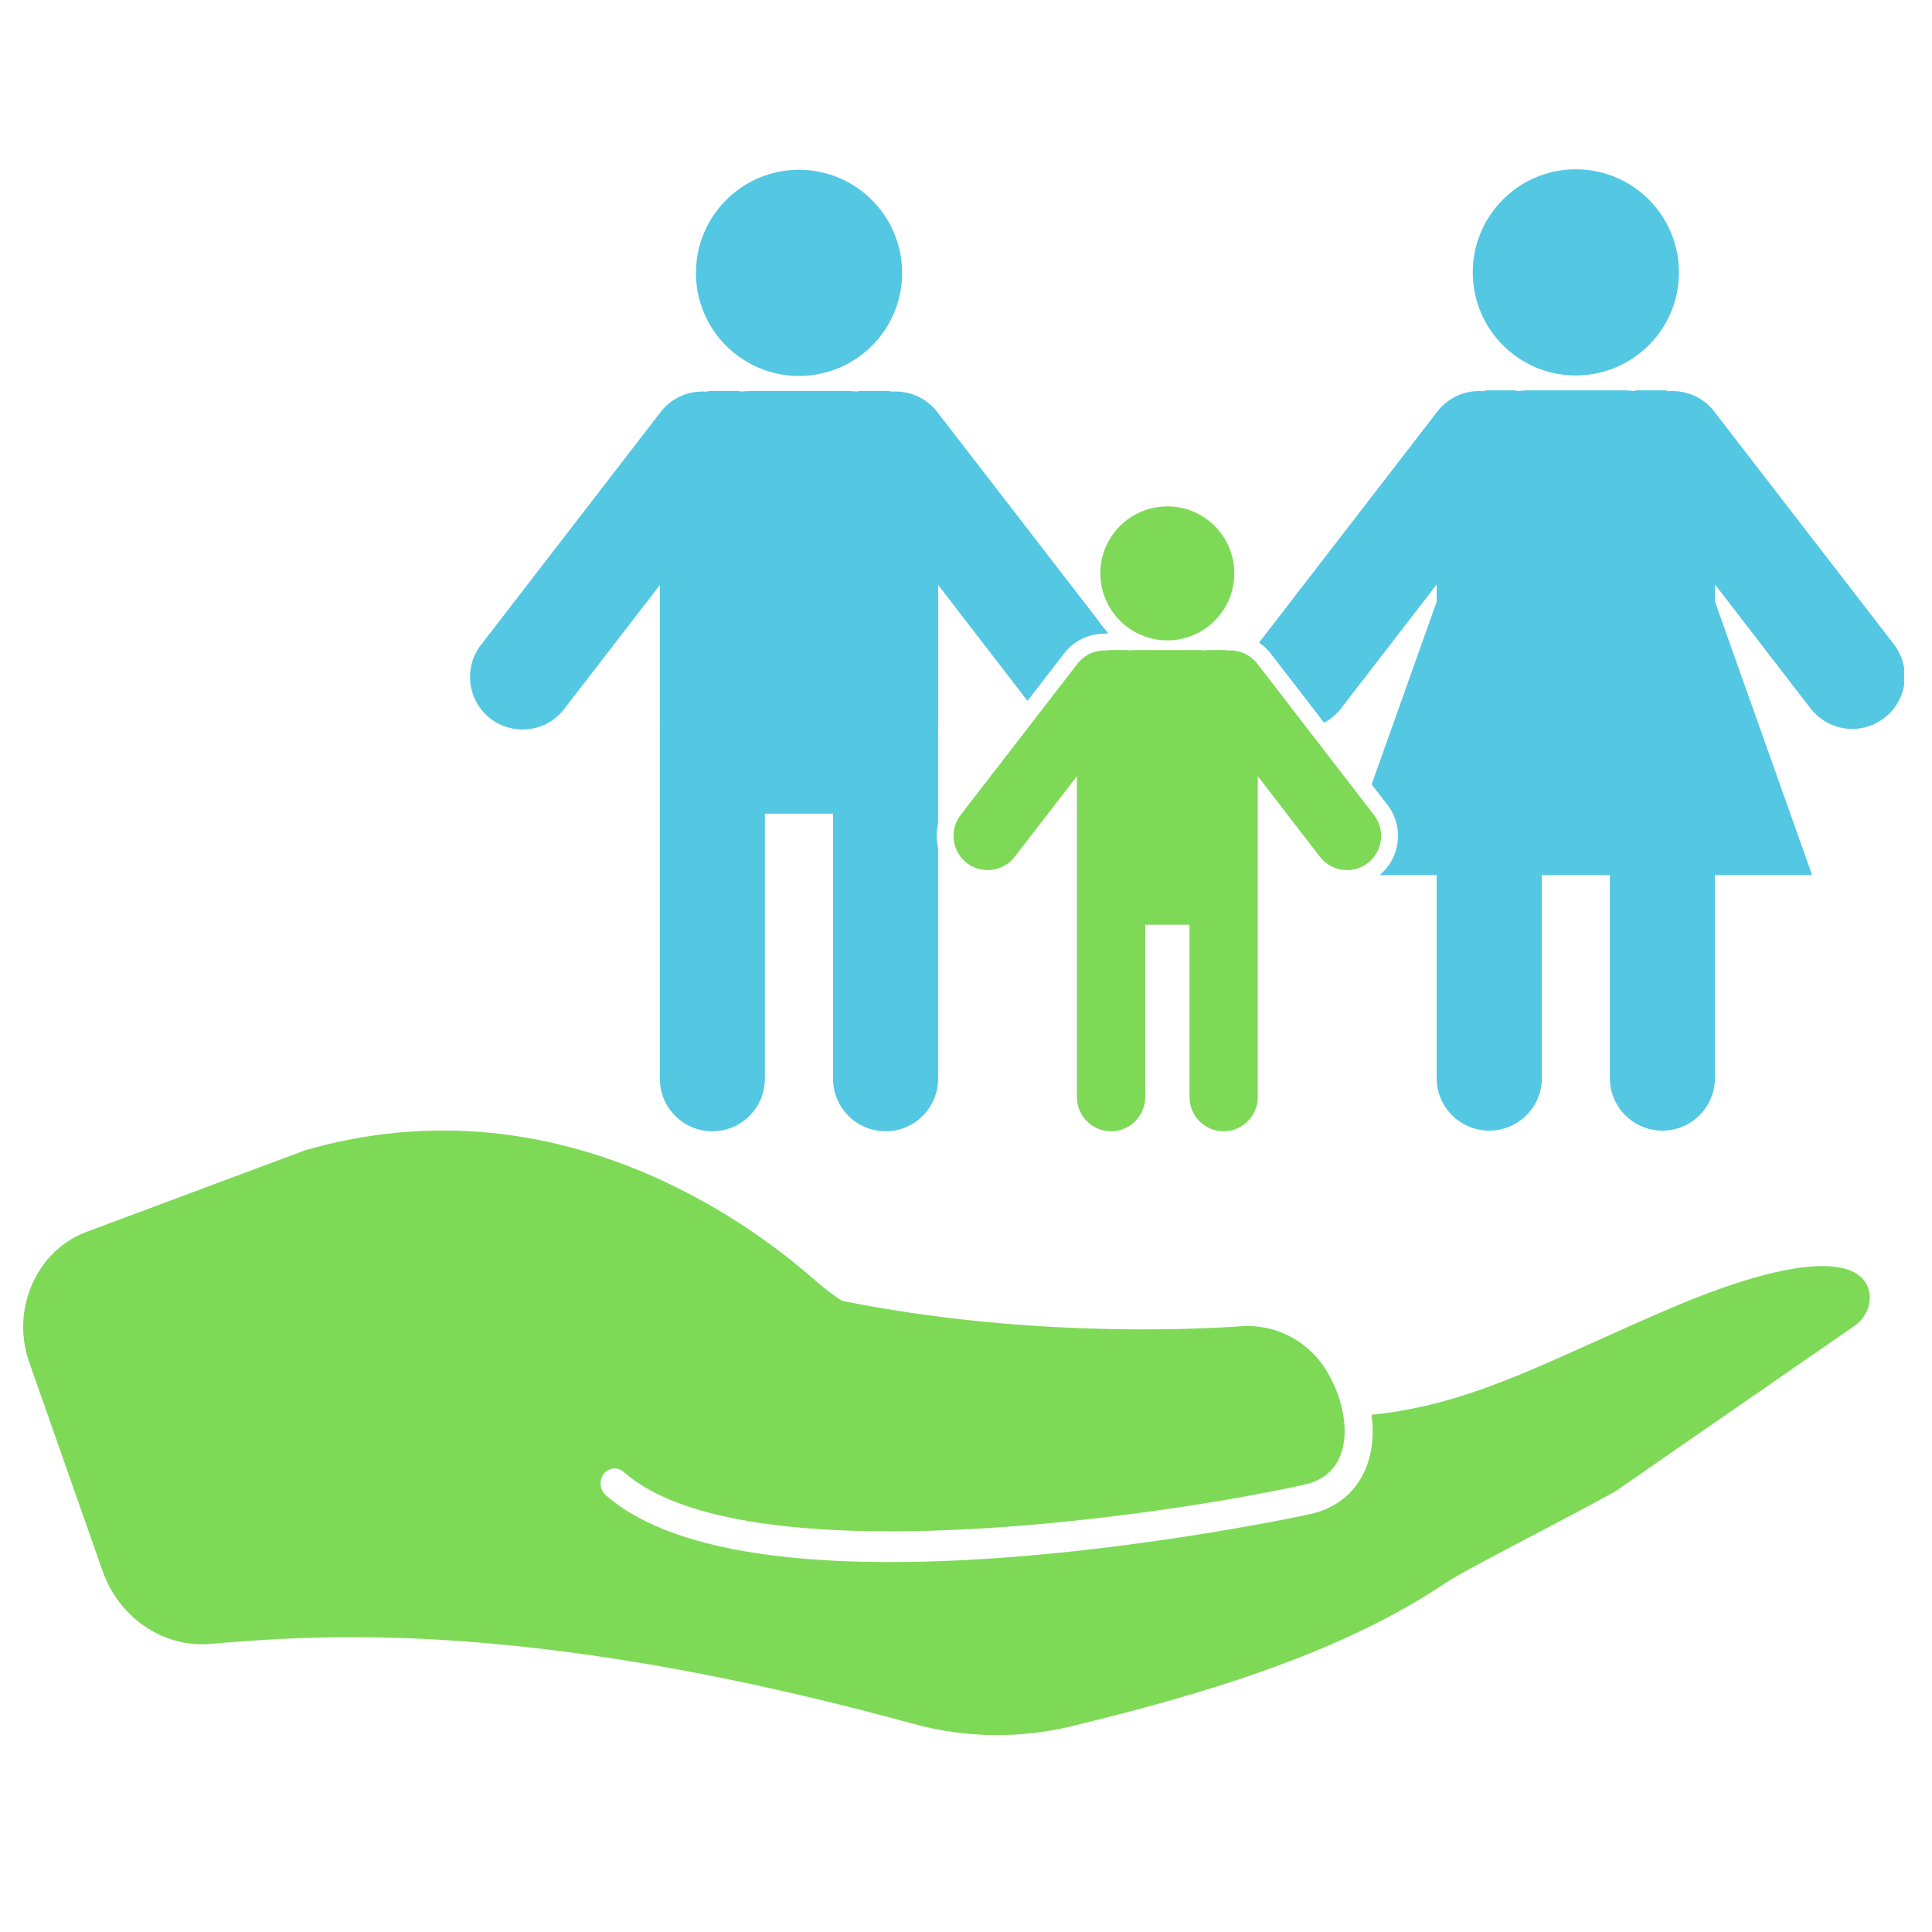 <svg xmlns="http://www.w3.org/2000/svg" xmlns:xlink="http://www.w3.org/1999/xlink" width="80" viewBox="0 0 60 60" height="80" preserveAspectRatio="xMidYMid meet"><defs><clipPath id="c45546d102"><path d="M 0.633 35 L 59 35 L 59 54 L 0.633 54 Z M 0.633 35 " clip-rule="nonzero"></path></clipPath><clipPath id="29281b2ae3"><path d="M 45 5.25 L 53 5.25 L 53 12 L 45 12 Z M 45 5.25 " clip-rule="nonzero"></path></clipPath><clipPath id="4d084129f4"><path d="M 21 5.25 L 29 5.25 L 29 12 L 21 12 Z M 21 5.25 " clip-rule="nonzero"></path></clipPath><clipPath id="e00d96f6b7"><path d="M 39 12 L 59.133 12 L 59.133 36 L 39 36 Z M 39 12 " clip-rule="nonzero"></path></clipPath></defs><g clip-path="url(#c45546d102)"><path fill="#7ed957" d="M 54.797 39.594 C 53.98 39.805 53.012 40.148 51.918 40.613 C 51 41.004 50.184 41.375 49.426 41.715 C 46.895 42.855 45.012 43.691 42.594 43.938 C 42.691 44.668 42.586 45.348 42.277 45.887 C 41.945 46.473 41.395 46.867 40.684 47.023 C 40.578 47.047 34.25 48.418 28.234 48.508 C 24.402 48.562 20.699 48.098 18.809 46.43 C 18.625 46.266 18.598 45.973 18.75 45.773 C 18.906 45.574 19.18 45.547 19.367 45.711 C 23.105 49.02 36.211 47.059 40.504 46.109 C 40.977 46.004 41.324 45.766 41.531 45.402 C 41.785 44.961 41.828 44.32 41.652 43.645 C 41.652 43.641 41.652 43.641 41.652 43.641 C 41.543 43.223 41.359 42.812 41.117 42.445 C 40.539 41.594 39.566 41.117 38.547 41.188 C 36.66 41.316 31.688 41.496 26.246 40.418 C 26.184 40.406 26.125 40.387 26.078 40.352 C 25.812 40.172 25.551 39.973 25.305 39.754 C 23.09 37.809 17.121 33.52 9.477 35.723 L 2.684 38.258 C 1.934 38.539 1.336 39.117 0.996 39.887 C 0.66 40.656 0.629 41.516 0.91 42.312 L 3.184 48.785 C 3.695 50.238 5.062 51.168 6.508 51.055 L 6.719 51.035 C 7.613 50.965 8.789 50.871 10.285 50.848 C 14.031 50.793 19.809 51.191 28.363 53.535 C 29.973 53.977 31.676 54 33.297 53.605 C 37.168 52.664 41.574 51.398 44.898 49.156 C 45.25 48.918 46.516 48.254 47.855 47.551 C 48.887 47.008 50.051 46.395 50.238 46.266 L 57.598 41.172 C 57.98 40.91 58.16 40.418 58.02 40.008 C 57.77 39.266 56.621 39.117 54.797 39.594 " fill-opacity="1" fill-rule="nonzero"></path></g><path fill="#7ed957" d="M 36.254 19.887 C 37.402 19.887 38.332 18.953 38.332 17.805 C 38.332 16.656 37.402 15.727 36.254 15.727 C 35.105 15.727 34.172 16.656 34.172 17.805 C 34.172 18.953 35.105 19.887 36.254 19.887 " fill-opacity="1" fill-rule="nonzero"></path><path fill="#7ed957" d="M 38.125 20.203 C 38.094 20.191 38.062 20.188 38.027 20.188 L 37.508 20.188 C 37.477 20.188 37.449 20.191 37.418 20.199 C 37.348 20.191 37.273 20.188 37.199 20.188 L 35.309 20.188 C 35.234 20.188 35.16 20.191 35.086 20.199 C 35.059 20.191 35.027 20.188 34.996 20.188 L 34.48 20.188 C 34.445 20.188 34.414 20.191 34.383 20.203 C 34.039 20.176 33.688 20.32 33.461 20.613 L 29.832 25.312 C 29.477 25.777 29.562 26.441 30.023 26.801 C 30.219 26.949 30.445 27.023 30.672 27.023 C 30.988 27.023 31.305 26.879 31.512 26.609 L 33.445 24.105 L 33.445 26.855 C 33.445 26.887 33.445 26.918 33.445 26.945 C 33.445 26.965 33.445 26.984 33.445 27.004 L 33.445 34.07 C 33.445 34.656 33.918 35.133 34.504 35.133 C 35.09 35.133 35.566 34.656 35.566 34.07 L 35.566 28.719 L 36.941 28.719 L 36.941 34.07 C 36.941 34.656 37.414 35.133 38 35.133 C 38.586 35.133 39.062 34.656 39.062 34.07 L 39.062 27.004 C 39.062 26.984 39.062 26.965 39.059 26.945 C 39.062 26.918 39.062 26.887 39.062 26.855 L 39.062 24.105 L 40.992 26.609 C 41.203 26.879 41.516 27.023 41.836 27.023 C 42.062 27.023 42.289 26.949 42.48 26.801 C 42.945 26.441 43.031 25.777 42.672 25.312 L 39.047 20.613 C 38.82 20.32 38.469 20.176 38.125 20.203 " fill-opacity="1" fill-rule="nonzero"></path><g clip-path="url(#29281b2ae3)"><path fill="#54c7e3" d="M 48.938 11.66 C 50.707 11.66 52.141 10.227 52.141 8.461 C 52.141 6.691 50.707 5.258 48.938 5.258 C 47.172 5.258 45.738 6.691 45.738 8.461 C 45.738 10.227 47.172 11.66 48.938 11.66 " fill-opacity="1" fill-rule="nonzero"></path></g><g clip-path="url(#4d084129f4)"><path fill="#54c7e3" d="M 24.812 11.676 C 26.582 11.676 28.016 10.242 28.016 8.477 C 28.016 6.707 26.582 5.273 24.812 5.273 C 23.047 5.273 21.613 6.707 21.613 8.477 C 21.613 10.242 23.047 11.676 24.812 11.676 " fill-opacity="1" fill-rule="nonzero"></path></g><g clip-path="url(#e00d96f6b7)"><path fill="#54c7e3" d="M 58.816 20.008 L 53.234 12.777 C 52.887 12.328 52.348 12.109 51.816 12.148 C 51.77 12.133 51.719 12.121 51.668 12.121 L 50.871 12.121 C 50.82 12.121 50.777 12.129 50.73 12.145 C 50.621 12.129 50.508 12.121 50.391 12.121 L 47.484 12.121 C 47.371 12.121 47.258 12.129 47.145 12.145 C 47.102 12.129 47.055 12.121 47.008 12.121 L 46.211 12.121 C 46.156 12.121 46.105 12.133 46.059 12.148 C 45.527 12.109 44.988 12.328 44.641 12.777 L 39.102 19.957 C 39.238 20.047 39.355 20.16 39.461 20.293 L 41.121 22.445 C 41.32 22.34 41.5 22.191 41.645 22.004 L 44.617 18.152 L 44.617 18.688 L 42.598 24.359 L 43.086 24.992 C 43.344 25.328 43.457 25.742 43.402 26.164 C 43.352 26.562 43.156 26.918 42.848 27.176 L 44.617 27.176 L 44.617 33.484 C 44.617 34.383 45.348 35.113 46.25 35.113 C 47.148 35.113 47.883 34.383 47.883 33.484 L 47.883 27.176 L 49.996 27.176 L 49.996 33.484 C 49.996 34.383 50.727 35.113 51.629 35.113 C 52.527 35.113 53.258 34.383 53.258 33.484 L 53.258 27.176 L 56.277 27.176 L 53.262 18.688 L 53.262 18.152 L 56.23 22.004 C 56.555 22.418 57.035 22.637 57.523 22.637 C 57.871 22.637 58.223 22.527 58.52 22.297 C 59.234 21.746 59.367 20.723 58.816 20.008 " fill-opacity="1" fill-rule="nonzero"></path></g><path fill="#54c7e3" d="M 15.23 22.316 C 15.527 22.543 15.879 22.656 16.227 22.656 C 16.715 22.656 17.199 22.438 17.52 22.02 L 20.492 18.168 L 20.492 22.398 C 20.492 22.445 20.492 22.492 20.496 22.539 C 20.492 22.57 20.492 22.602 20.492 22.629 L 20.492 33.5 C 20.492 34.402 21.223 35.133 22.125 35.133 C 23.023 35.133 23.754 34.402 23.754 33.5 L 23.754 25.27 L 25.871 25.27 L 25.871 33.5 C 25.871 34.402 26.602 35.133 27.504 35.133 C 28.402 35.133 29.133 34.402 29.133 33.5 L 29.133 26.328 C 29.078 26.086 29.078 25.836 29.133 25.59 L 29.133 22.629 C 29.133 22.602 29.133 22.57 29.133 22.539 C 29.133 22.492 29.137 22.445 29.137 22.398 L 29.137 18.168 L 31.91 21.766 L 33.047 20.293 C 33.348 19.902 33.805 19.68 34.301 19.68 C 34.309 19.68 34.32 19.68 34.332 19.68 C 34.359 19.672 34.387 19.672 34.414 19.668 L 34.309 19.531 C 34.227 19.441 34.152 19.344 34.086 19.242 L 29.109 12.797 C 28.762 12.344 28.223 12.125 27.691 12.164 C 27.645 12.148 27.594 12.141 27.543 12.141 L 26.746 12.141 C 26.699 12.141 26.652 12.148 26.605 12.16 C 26.496 12.148 26.383 12.141 26.266 12.141 L 23.359 12.141 C 23.246 12.141 23.133 12.148 23.02 12.16 C 22.977 12.148 22.93 12.141 22.883 12.141 L 22.086 12.141 C 22.031 12.141 21.98 12.148 21.934 12.164 C 21.402 12.125 20.863 12.344 20.516 12.797 L 14.938 20.027 C 14.387 20.738 14.52 21.766 15.23 22.316 " fill-opacity="1" fill-rule="nonzero"></path></svg>